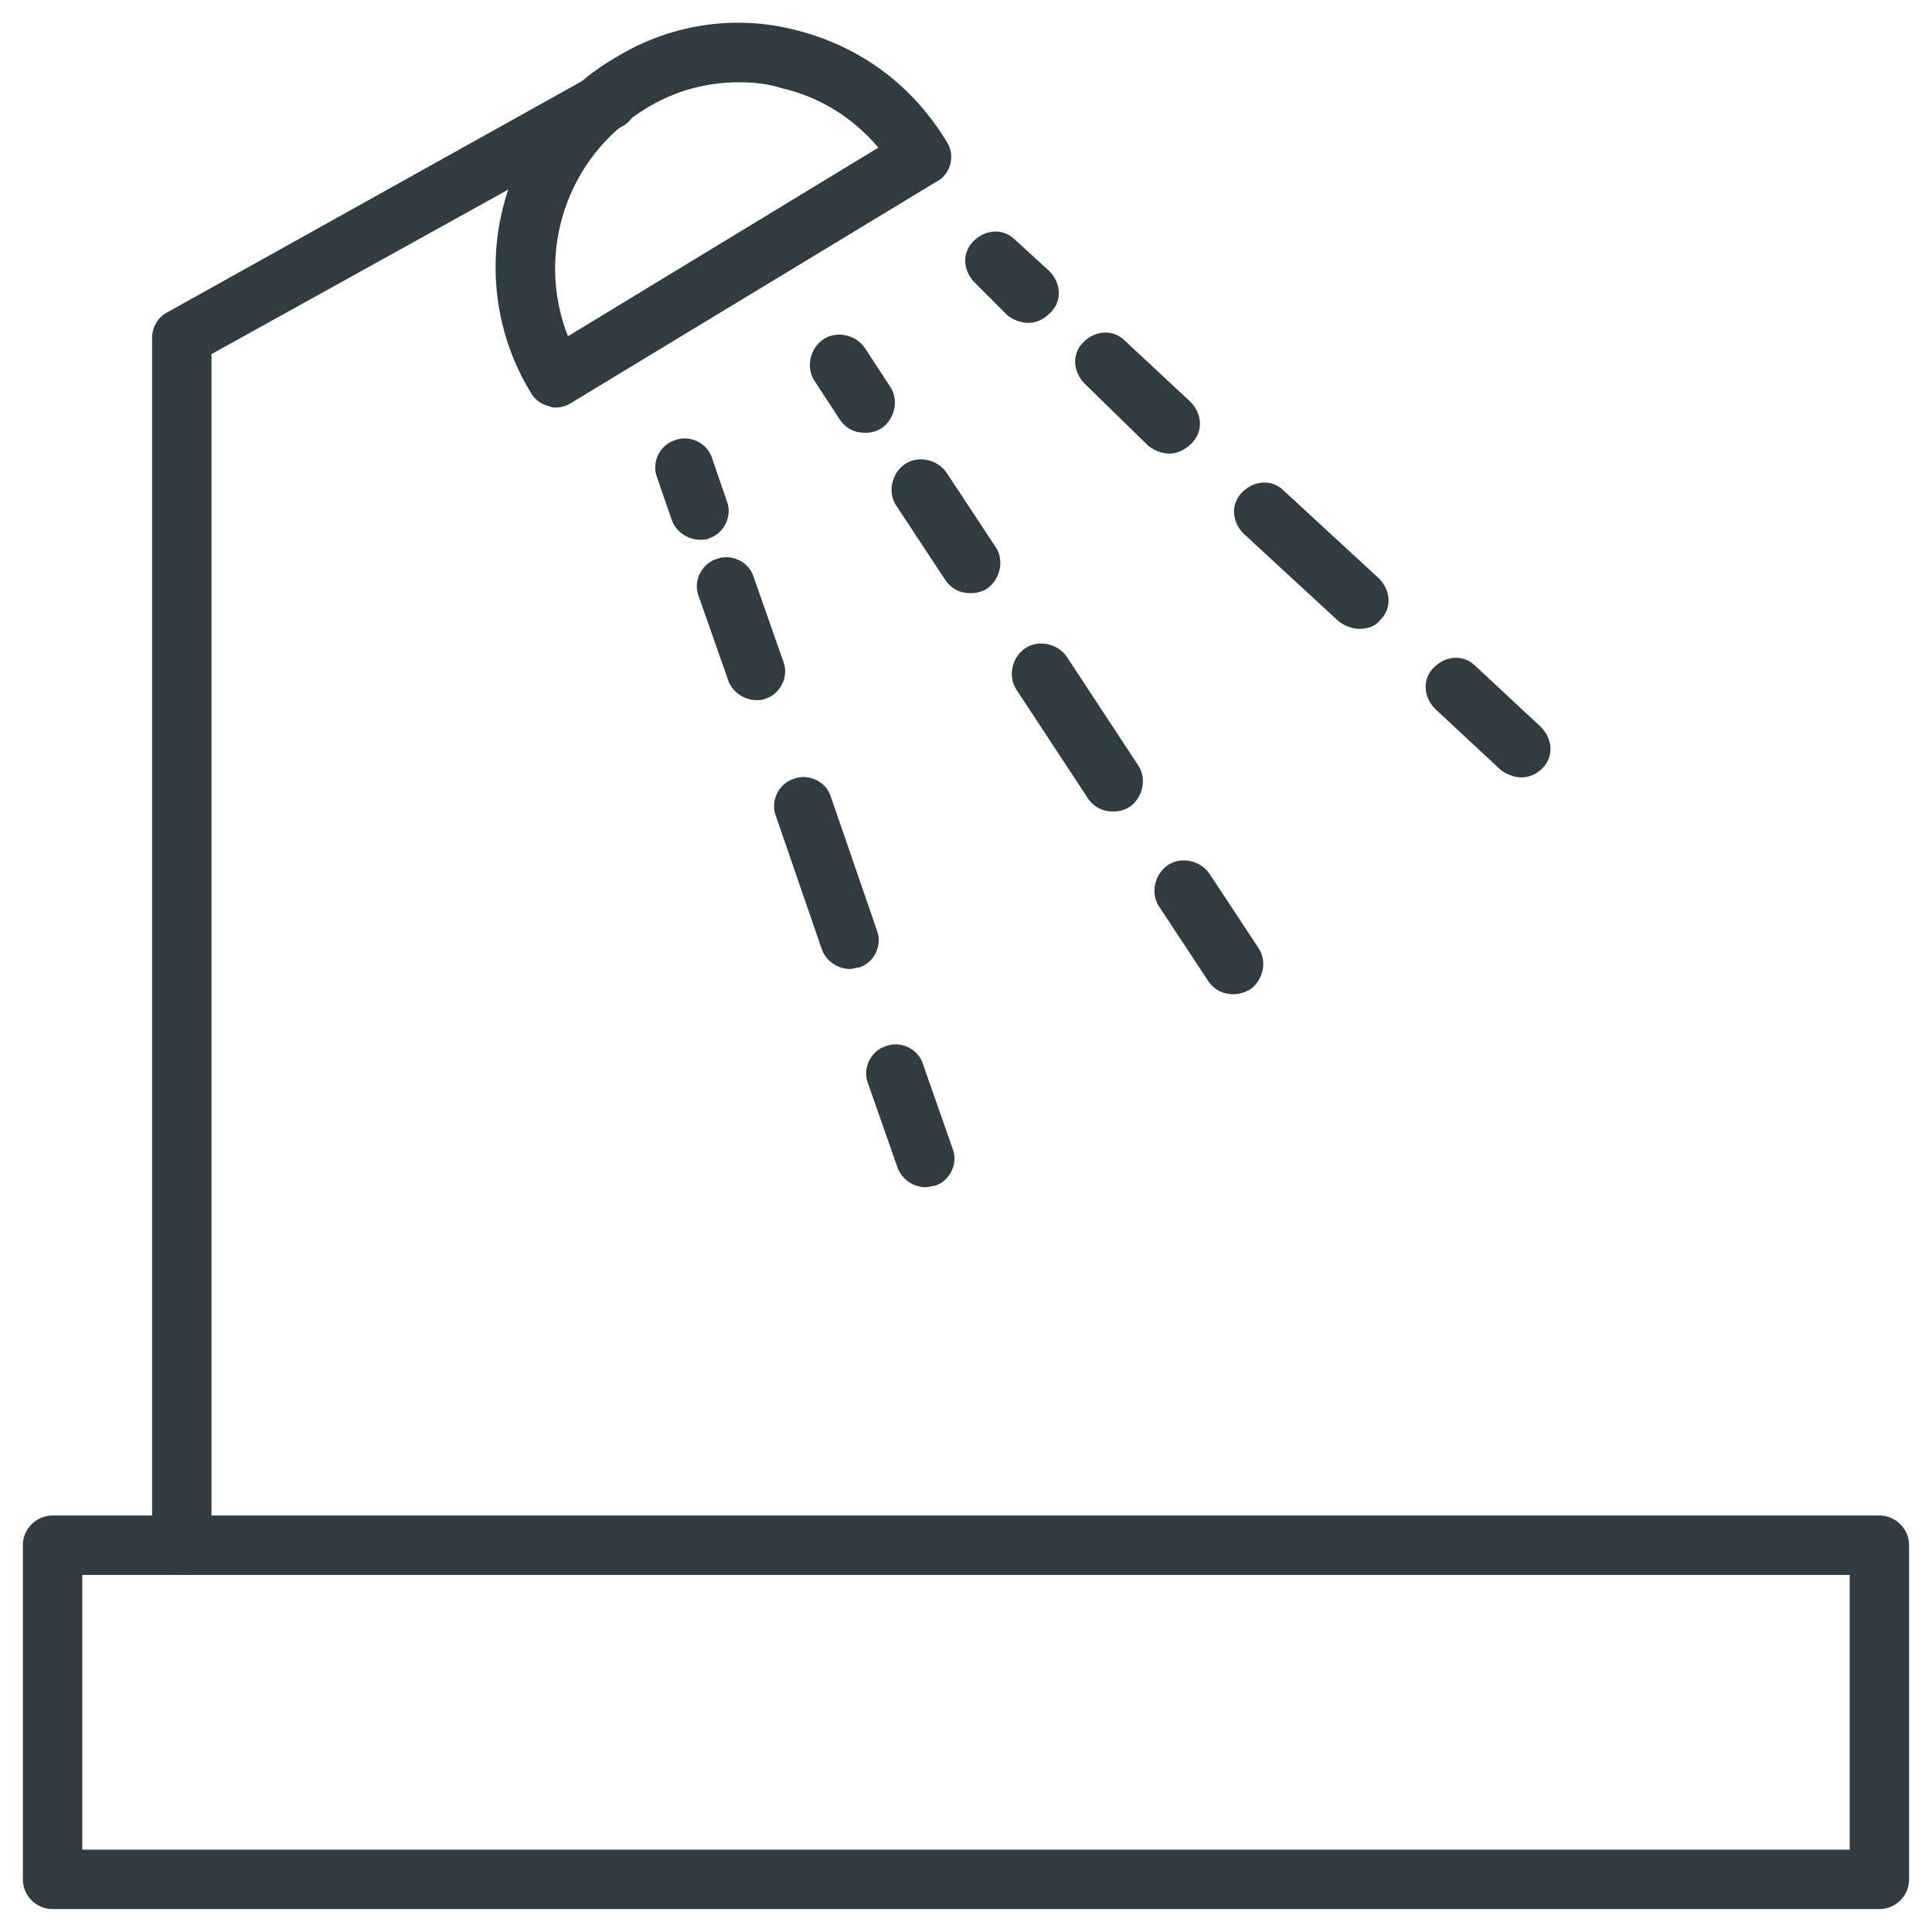 <?xml version="1.0" encoding="UTF-8"?>
<!-- Uploaded to: SVG Repo, www.svgrepo.com, Generator: SVG Repo Mixer Tools -->
<svg width="800px" height="800px" version="1.1" viewBox="144 144 512 512" xmlns="http://www.w3.org/2000/svg">
 <g fill="#2f3c42">
  <path d="m642.06 649.93h-484.13c-4.328 0-7.871-3.543-7.871-7.871v-88.559c0-4.328 3.543-7.871 7.871-7.871h484.13c4.328 0 7.871 3.543 7.871 7.871v88.559c0 4.332-3.539 7.871-7.871 7.871zm-476.26-15.742h468.39v-72.816h-468.39z"/>
  <path d="m192.18 561.38c-4.328 0-7.871-3.543-7.871-7.871v-320c0-2.754 1.574-5.512 3.938-6.691l112.96-62.977c3.938-1.969 8.66-0.789 10.629 3.148s0.789 8.66-3.148 10.629l-108.64 60.223v315.67c0 4.723-3.543 7.871-7.875 7.871z"/>
  <path d="m291.36 252c-0.789 0-1.18 0-1.969-0.395-1.969-0.395-3.938-1.969-4.723-3.543-18.496-30.305-8.656-70.453 22.043-88.559 14.562-9.051 31.883-11.809 48.414-7.477 16.926 4.328 30.699 14.562 39.754 29.52 2.363 3.543 1.18 8.66-2.754 10.629l-96.828 58.645c-1.18 0.785-2.754 1.18-3.938 1.18zm48.414-86.199c-8.66 0-17.32 2.363-24.797 7.086-20.859 12.594-29.125 38.18-20.469 60.223l82.266-49.988c-6.691-7.871-15.352-13.383-25.586-15.742-3.543-1.184-7.477-1.578-11.414-1.578z"/>
  <path d="m373.23 258.7c-2.754 0-5.117-1.18-6.691-3.543l-6.691-10.234c-2.363-3.543-1.18-8.66 2.363-11.02 3.543-2.363 8.66-1.18 11.02 2.363l6.691 10.234c2.363 3.543 1.18 8.66-2.363 11.02-1.18 0.785-2.754 1.18-4.328 1.18z"/>
  <path d="m401.18 301.2c-2.754 0-5.117-1.18-6.691-3.543l-12.988-19.68c-2.363-3.543-1.18-8.66 2.363-11.02 3.543-2.363 8.66-1.18 11.02 2.363l12.988 19.68c2.363 3.543 1.18 8.66-2.363 11.02-1.18 0.789-2.754 1.18-4.328 1.18z"/>
  <path d="m438.96 359.06c-2.754 0-5.117-1.18-6.691-3.543l-18.895-28.734c-2.363-3.543-1.18-8.66 2.363-11.02 3.543-2.363 8.66-1.18 11.02 2.363l18.895 28.734c2.363 3.543 1.18 8.66-2.363 11.02-1.18 0.789-2.754 1.18-4.328 1.18z"/>
  <path d="m470.85 407.48c-2.754 0-5.117-1.18-6.691-3.543l-12.988-19.68c-2.363-3.543-1.18-8.66 2.363-11.02 3.543-2.363 8.66-1.18 11.02 2.363l12.988 19.68c2.363 3.543 1.18 8.66-2.363 11.02-1.574 0.785-2.754 1.18-4.328 1.18z"/>
  <path d="m416.53 229.57c-1.969 0-3.938-0.789-5.512-1.969l-8.66-8.66c-3.148-3.148-3.543-7.871-0.395-11.02 3.148-3.148 7.871-3.543 11.02-0.395l9.055 8.266c3.148 3.148 3.543 7.871 0.395 11.02-1.574 1.574-3.543 2.758-5.902 2.758z"/>
  <path d="m453.92 264.21c-1.969 0-3.938-0.789-5.512-1.969l-16.922-16.531c-3.148-3.148-3.543-7.871-0.395-11.02s7.871-3.543 11.02-0.395l17.32 16.137c3.148 3.148 3.543 7.871 0.395 11.02-1.578 1.574-3.543 2.758-5.906 2.758z"/>
  <path d="m504.3 310.65c-1.969 0-3.938-0.789-5.512-1.969l-25.191-23.223c-3.148-3.148-3.543-7.871-0.395-11.02 3.148-3.148 7.871-3.543 11.02-0.395l25.191 23.223c3.148 3.148 3.543 7.871 0.395 11.02-1.18 1.574-3.148 2.363-5.508 2.363z"/>
  <path d="m547.21 350.01c-1.969 0-3.938-0.789-5.512-1.969l-17.32-16.137c-3.148-3.148-3.543-7.871-0.395-11.02 3.148-3.148 7.871-3.543 11.02-0.395l17.32 16.137c3.148 3.148 3.543 7.871 0.395 11.02-1.574 1.574-3.543 2.363-5.508 2.363z"/>
  <path d="m329.54 287.04c-3.148 0-6.297-1.969-7.477-5.117l-3.938-11.414c-1.574-3.938 0.789-8.66 4.723-9.84 3.938-1.574 8.66 0.789 9.84 4.723l3.938 11.414c1.574 3.938-0.789 8.66-4.723 9.84-0.395 0.395-1.574 0.395-2.363 0.395z"/>
  <path d="m344.5 329.54c-3.148 0-6.297-1.969-7.477-5.117l-7.871-22.434c-1.574-3.938 0.789-8.66 4.723-9.84 3.938-1.574 8.66 0.789 9.84 4.723l7.871 22.434c1.574 3.938-0.789 8.66-4.723 9.84-0.789 0.395-1.574 0.395-2.363 0.395z"/>
  <path d="m369.3 400.79c-3.148 0-6.297-1.969-7.477-5.117l-12.203-35.426c-1.574-3.938 0.789-8.66 4.723-9.84 3.938-1.574 8.66 0.789 9.84 4.723l12.203 35.426c1.574 3.938-0.789 8.66-4.723 9.84-0.789 0-1.574 0.395-2.363 0.395z"/>
  <path d="m389.37 458.64c-3.148 0-6.297-1.969-7.477-5.117l-7.871-22.434c-1.574-3.938 0.789-8.66 4.723-9.84 3.938-1.574 8.66 0.789 9.84 4.723l7.871 22.434c1.574 3.938-0.789 8.66-4.723 9.84-0.789 0-1.574 0.395-2.363 0.395z"/>
 </g>
</svg>